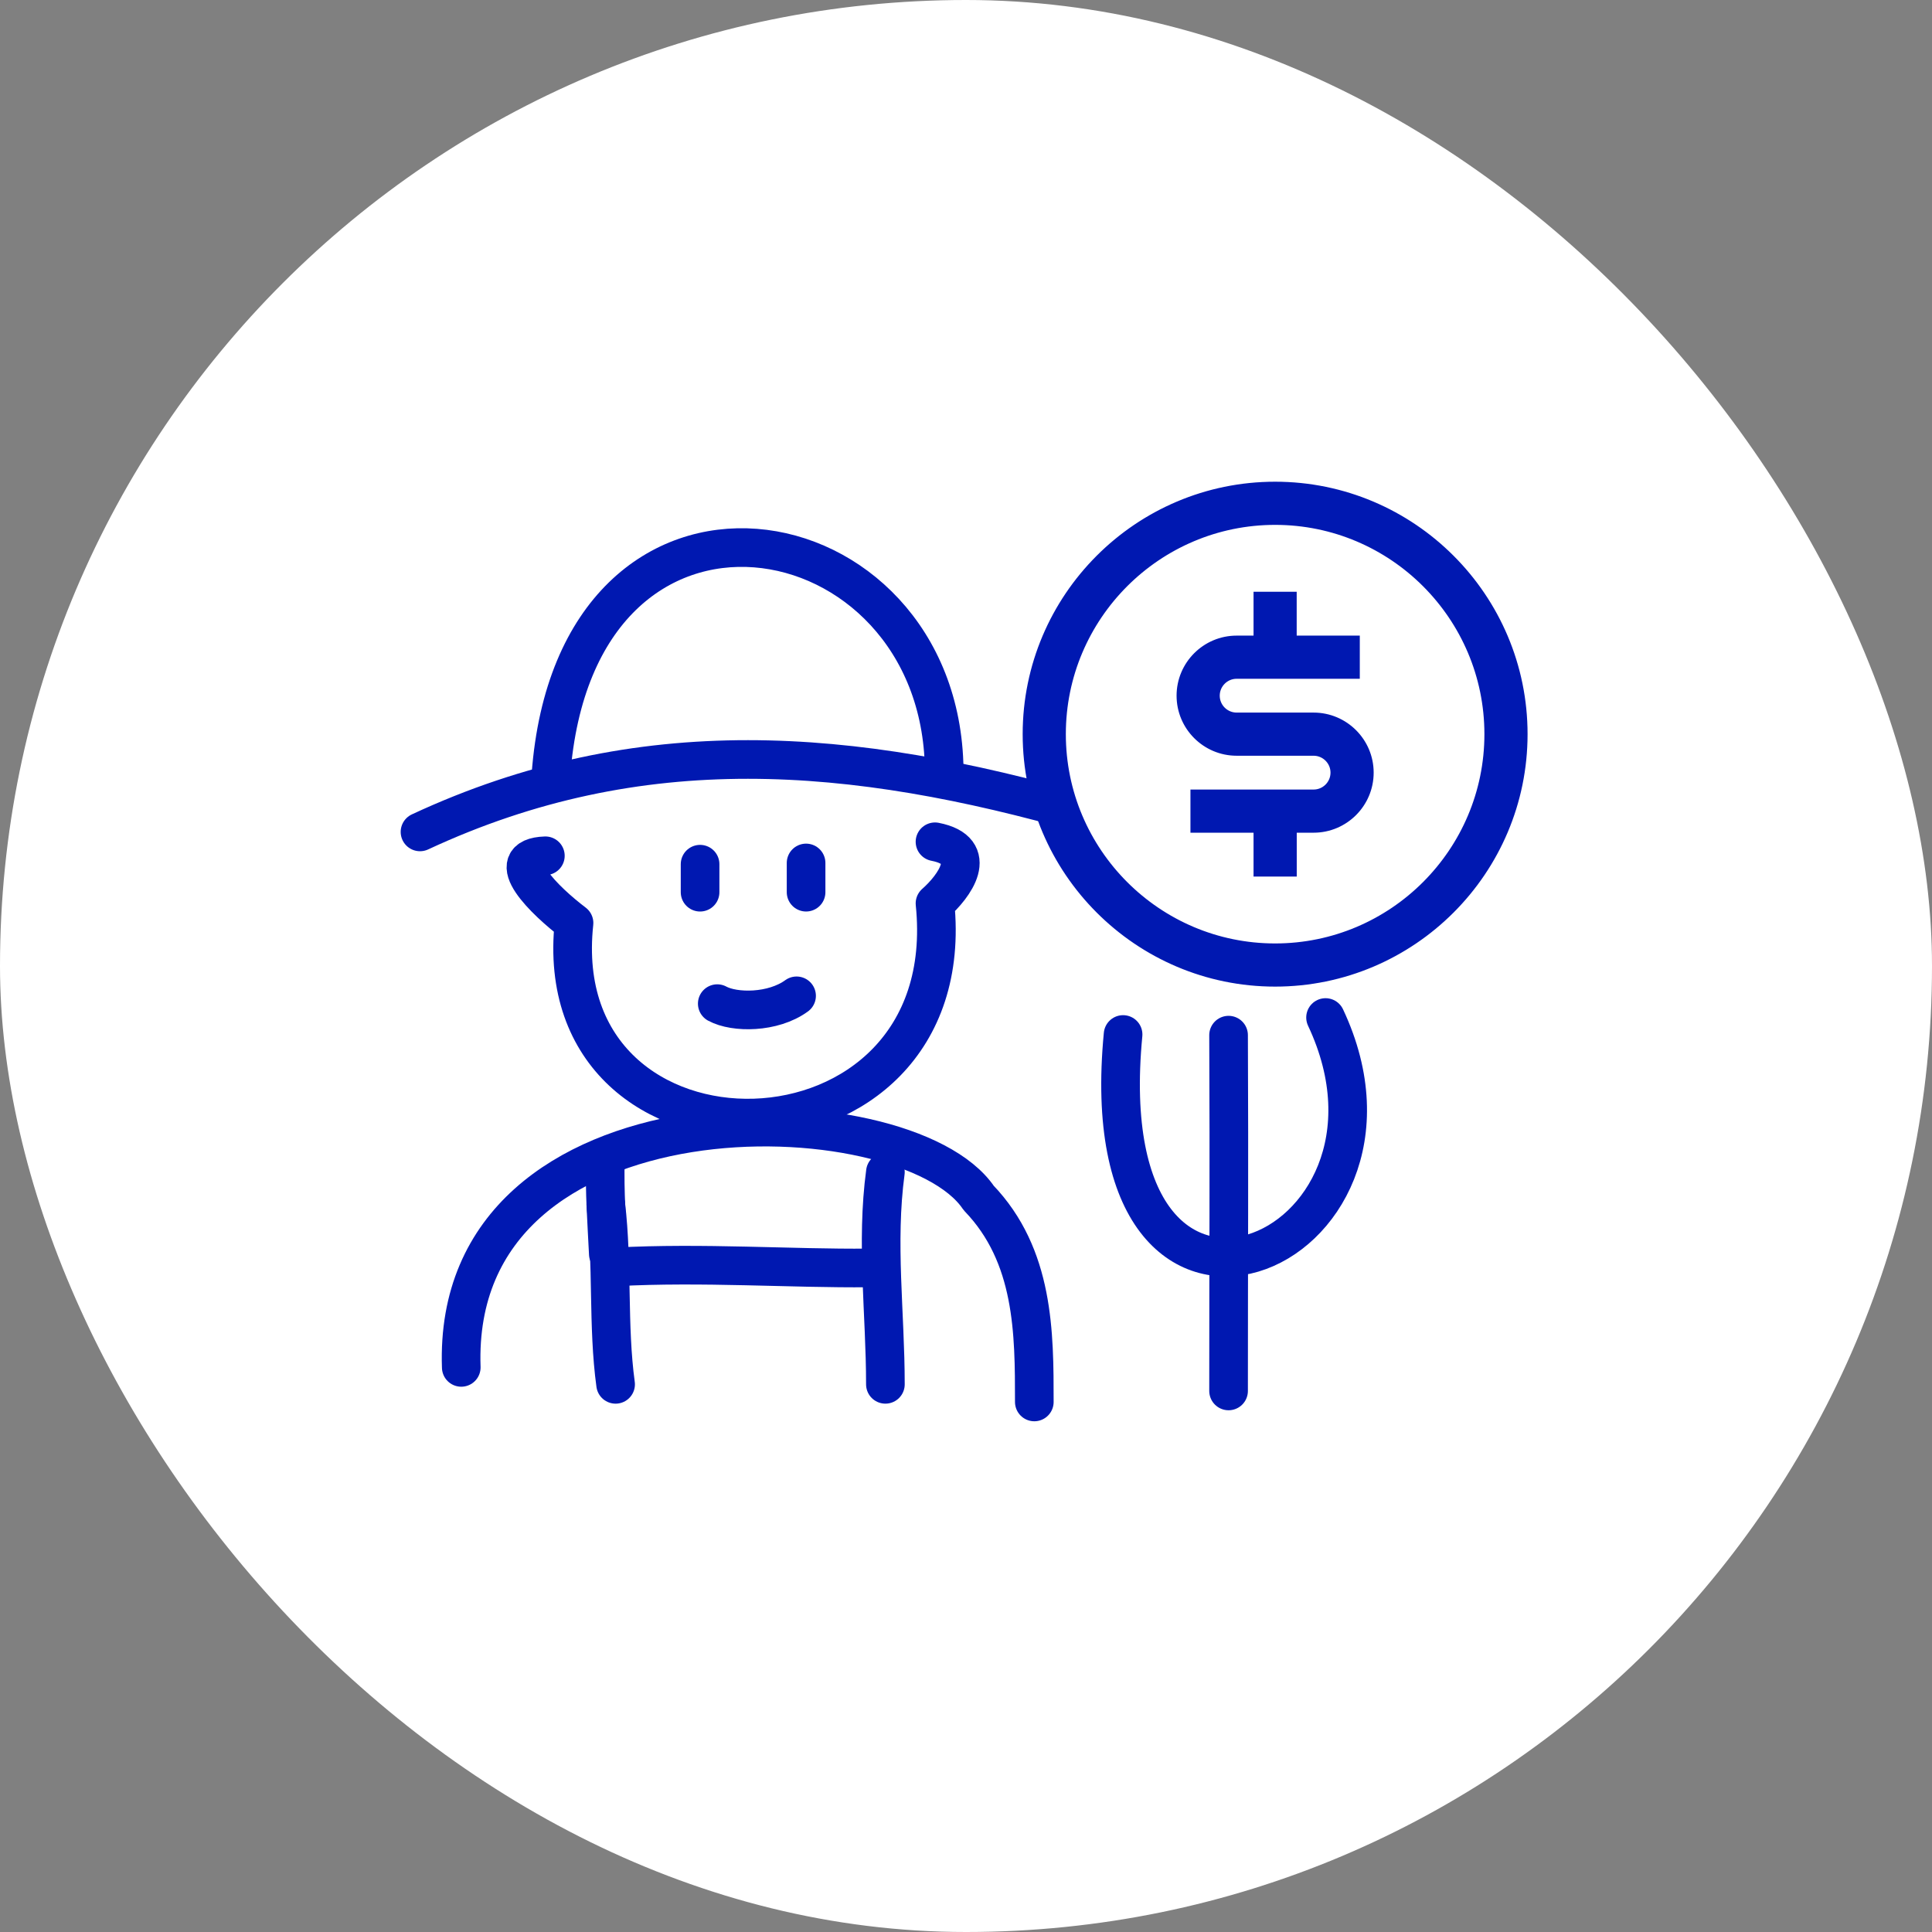 <svg width="150" height="150" viewBox="0 0 150 150" fill="none" xmlns="http://www.w3.org/2000/svg">
<rect x="0" y="0" width="150" height="150" fill="#808080" stroke="none"/>
<rect width="150" height="150" rx="75" fill="white"/>
<path d="M32.609 64.589C49.73 56.619 66.188 58.032 84.194 63.185" stroke="#0018B1" stroke-width="3" stroke-linecap="round" stroke-linejoin="round"/>
<path d="M42.772 60.193C44.694 34.245 73.034 39.255 73.307 59.738" stroke="#0018B1" stroke-width="3" stroke-linecap="round" stroke-linejoin="round"/>
<path d="M42.342 66.443C38.783 66.564 42.342 69.973 44.567 71.662C42.342 92.32 74.818 91.885 72.593 70.139C74.076 68.835 76.152 66.051 72.593 65.356" stroke="#0018B1" stroke-width="3" stroke-linecap="round" stroke-linejoin="round"/>
<path d="M54.354 69.27C54.354 68.548 54.354 67.82 54.354 67.096" stroke="#0018B1" stroke-width="3" stroke-linecap="round" stroke-linejoin="round"/>
<path d="M62.584 69.269C62.584 68.5 62.584 67.731 62.584 67" stroke="#0018B1" stroke-width="3" stroke-linecap="round" stroke-linejoin="round"/>
<path d="M61.846 77.316C60.017 78.652 57.031 78.652 55.688 77.922" stroke="#0018B1" stroke-width="3" stroke-linecap="round" stroke-linejoin="round"/>
<path d="M35.812 106.164C35.021 83.608 70.314 84.595 75.984 93.008C80.304 97.5 80.304 103.5 80.304 108.847" stroke="#0018B1" stroke-width="3" stroke-linecap="round" stroke-linejoin="round"/>
<path d="M47 90C46.935 92.649 47.102 94.719 47.23 97.357" stroke="#0018B1" stroke-width="3" stroke-linecap="round" stroke-linejoin="round"/>
<path d="M47.834 98.36C54.5 98 61.5 98.5 67.428 98.442" stroke="#0018B1" stroke-width="3" stroke-linecap="round" stroke-linejoin="round"/>
<path d="M68.742 91C68 96.5 68.742 101.956 68.742 107.479" stroke="#0018B1" stroke-width="3" stroke-linecap="round" stroke-linejoin="round"/>
<path d="M47.035 93.527C47.578 98.114 47.175 102.945 47.795 107.48" stroke="#0018B1" stroke-width="3" stroke-linecap="round" stroke-linejoin="round"/>
<path d="M87.196 80.318C84.45 108.877 111.593 97.455 102.915 79" stroke="#0018B1" stroke-width="3" stroke-linecap="round" stroke-linejoin="round"/>
<path d="M95.386 80.369C95.436 91.855 95.386 96.576 95.386 107.992" stroke="#0018B1" stroke-width="3" stroke-linecap="round" stroke-linejoin="round"/>
<rect x="80" y="38" width="38" height="38" rx="19" fill="white"/>
<path d="M99 37.7C109.643 37.7 118.3 46.357 118.3 57C118.3 67.643 109.64 76.3 99 76.3C88.36 76.3 79.7 67.643 79.7 57C79.7 46.357 88.357 37.7 99 37.7ZM99 40.451C89.872 40.451 82.451 47.875 82.451 57C82.451 66.125 89.872 73.549 99 73.549C108.128 73.549 115.549 66.125 115.549 57C115.549 47.875 108.128 40.451 99 40.451ZM100.375 46.244V49.649H105.274V52.4H96.013C95.124 52.4 94.4 53.124 94.4 54.013C94.4 54.901 95.124 55.625 96.013 55.625H101.987C104.394 55.625 106.351 57.581 106.351 59.987C106.351 62.394 104.394 64.351 101.987 64.351H100.379V67.756H97.625V64.351H92.726V61.6H101.987C102.876 61.6 103.6 60.876 103.6 59.987C103.6 59.099 102.876 58.375 101.987 58.375H96.013C93.606 58.375 91.65 56.419 91.649 54.013C91.649 51.606 93.606 49.649 96.013 49.649H97.625V46.244H100.375Z" fill="#0018B1" stroke="#0018B1" stroke-width="0.6"/>
</svg>
